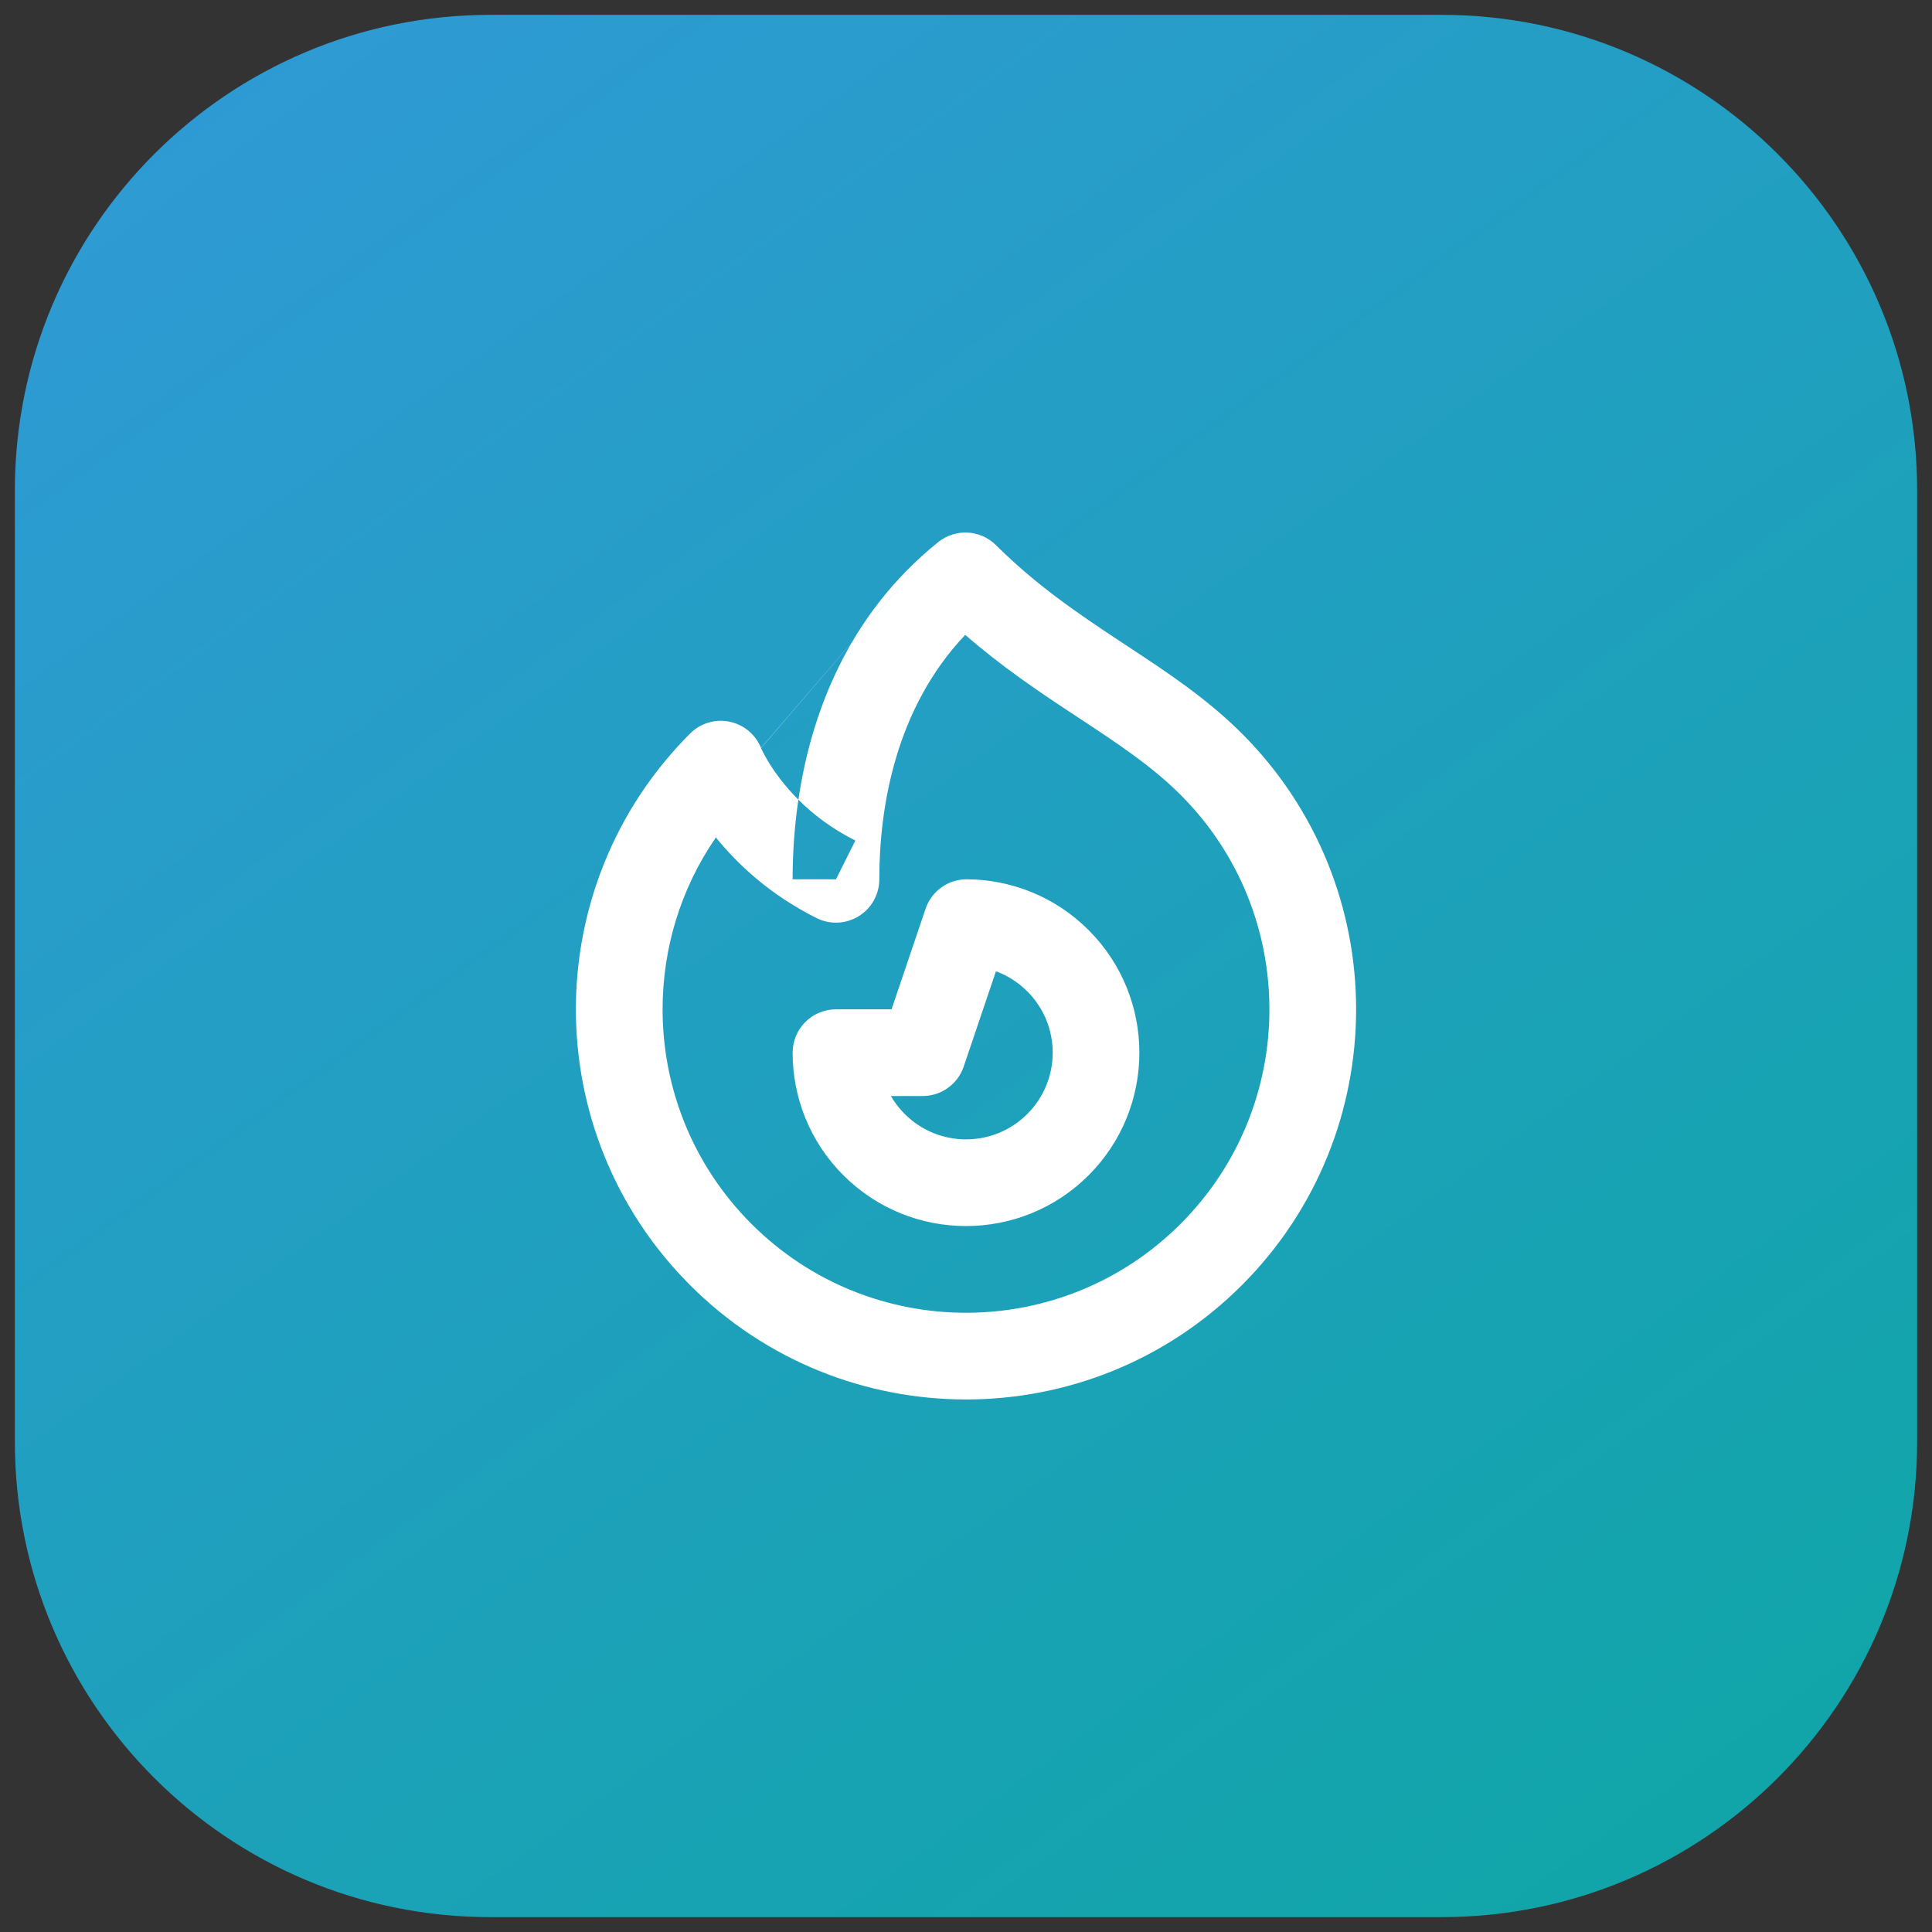 <svg width="65" height="65" viewBox="0 0 65 65" fill="none" xmlns="http://www.w3.org/2000/svg">
<rect x="0" y="0" width="65" height="65" fill="#333333" stroke="none"/>
<path d="M0.5 16.5C0.5 7.663 7.663 0.5 16.5 0.5H48.5C57.337 0.5 64.5 7.663 64.5 16.5V48.5C64.5 57.337 57.337 64.5 48.5 64.5H16.5C7.663 64.5 0.5 57.337 0.5 48.5V16.5Z" fill="url(#paint0_linear_13967_8518)"/>
<path fill-rule="evenodd" clip-rule="evenodd" d="M31.565 18.239C32.144 17.773 32.98 17.817 33.507 18.34C34.864 19.688 36.255 20.633 37.663 21.562C37.753 21.622 37.843 21.681 37.934 21.741C39.232 22.595 40.596 23.492 41.781 24.677C44.343 27.24 45.625 30.602 45.625 33.958C45.625 37.315 44.343 40.676 41.781 43.239C36.655 48.365 28.345 48.365 23.219 43.239C20.657 40.676 19.375 37.315 19.375 33.958C19.375 30.602 20.657 27.24 23.219 24.677C23.566 24.33 24.065 24.181 24.546 24.281C25.023 24.379 25.419 24.71 25.602 25.161L25.602 25.162L25.603 25.164L25.605 25.167M25.602 25.161L25.602 25.162C25.605 25.168 25.611 25.182 25.621 25.203C25.64 25.245 25.675 25.318 25.727 25.413C25.831 25.605 26.001 25.886 26.25 26.211C26.418 26.429 26.62 26.665 26.861 26.905C26.717 27.88 26.667 28.792 26.667 29.583H28.125L28.777 28.279C27.965 27.873 27.337 27.38 26.861 26.905C27.279 24.073 28.49 20.713 31.565 18.239M32.474 21.359C30.137 23.825 29.583 27.135 29.583 29.583C29.583 30.089 29.322 30.558 28.892 30.824C28.462 31.09 27.925 31.114 27.473 30.888C25.892 30.097 24.801 29.061 24.085 28.175C22.889 29.91 22.292 31.933 22.292 33.958C22.292 36.573 23.288 39.183 25.282 41.177C29.268 45.163 35.732 45.163 39.718 41.177C41.712 39.183 42.708 36.573 42.708 33.958C42.708 31.343 41.712 28.733 39.718 26.74C38.751 25.773 37.622 25.028 36.261 24.131C36.193 24.087 36.125 24.042 36.057 23.997C34.941 23.261 33.714 22.437 32.474 21.359ZM25.606 25.17C25.606 25.17 25.606 25.17 25.606 25.17V25.17ZM31.14 30.574C31.341 29.98 31.9 29.58 32.528 29.583C34.01 29.59 35.493 30.16 36.625 31.292C37.764 32.431 38.333 33.926 38.333 35.417C38.333 36.907 37.764 38.403 36.625 39.541C34.347 41.819 30.653 41.819 28.375 39.541C27.236 38.403 26.667 36.907 26.667 35.417C26.667 34.611 27.32 33.958 28.125 33.958L29.995 33.958L31.14 30.574ZM33.507 32.678L32.423 35.884C32.223 36.476 31.667 36.875 31.042 36.875L29.973 36.875C30.098 37.091 30.253 37.294 30.438 37.479C31.577 38.618 33.423 38.618 34.562 37.479C35.132 36.909 35.417 36.165 35.417 35.417C35.417 34.668 35.132 33.924 34.562 33.354C34.253 33.045 33.892 32.819 33.507 32.678Z" fill="white"/>
<defs>
<linearGradient id="paint0_linear_13967_8518" x1="3.773" y1="-6.409" x2="57.227" y2="67.409" gradientUnits="userSpaceOnUse">
<stop stop-color="#3299D9"/>
<stop offset="1" stop-color="#0FA6A6"/>
</linearGradient>
</defs>
</svg>
